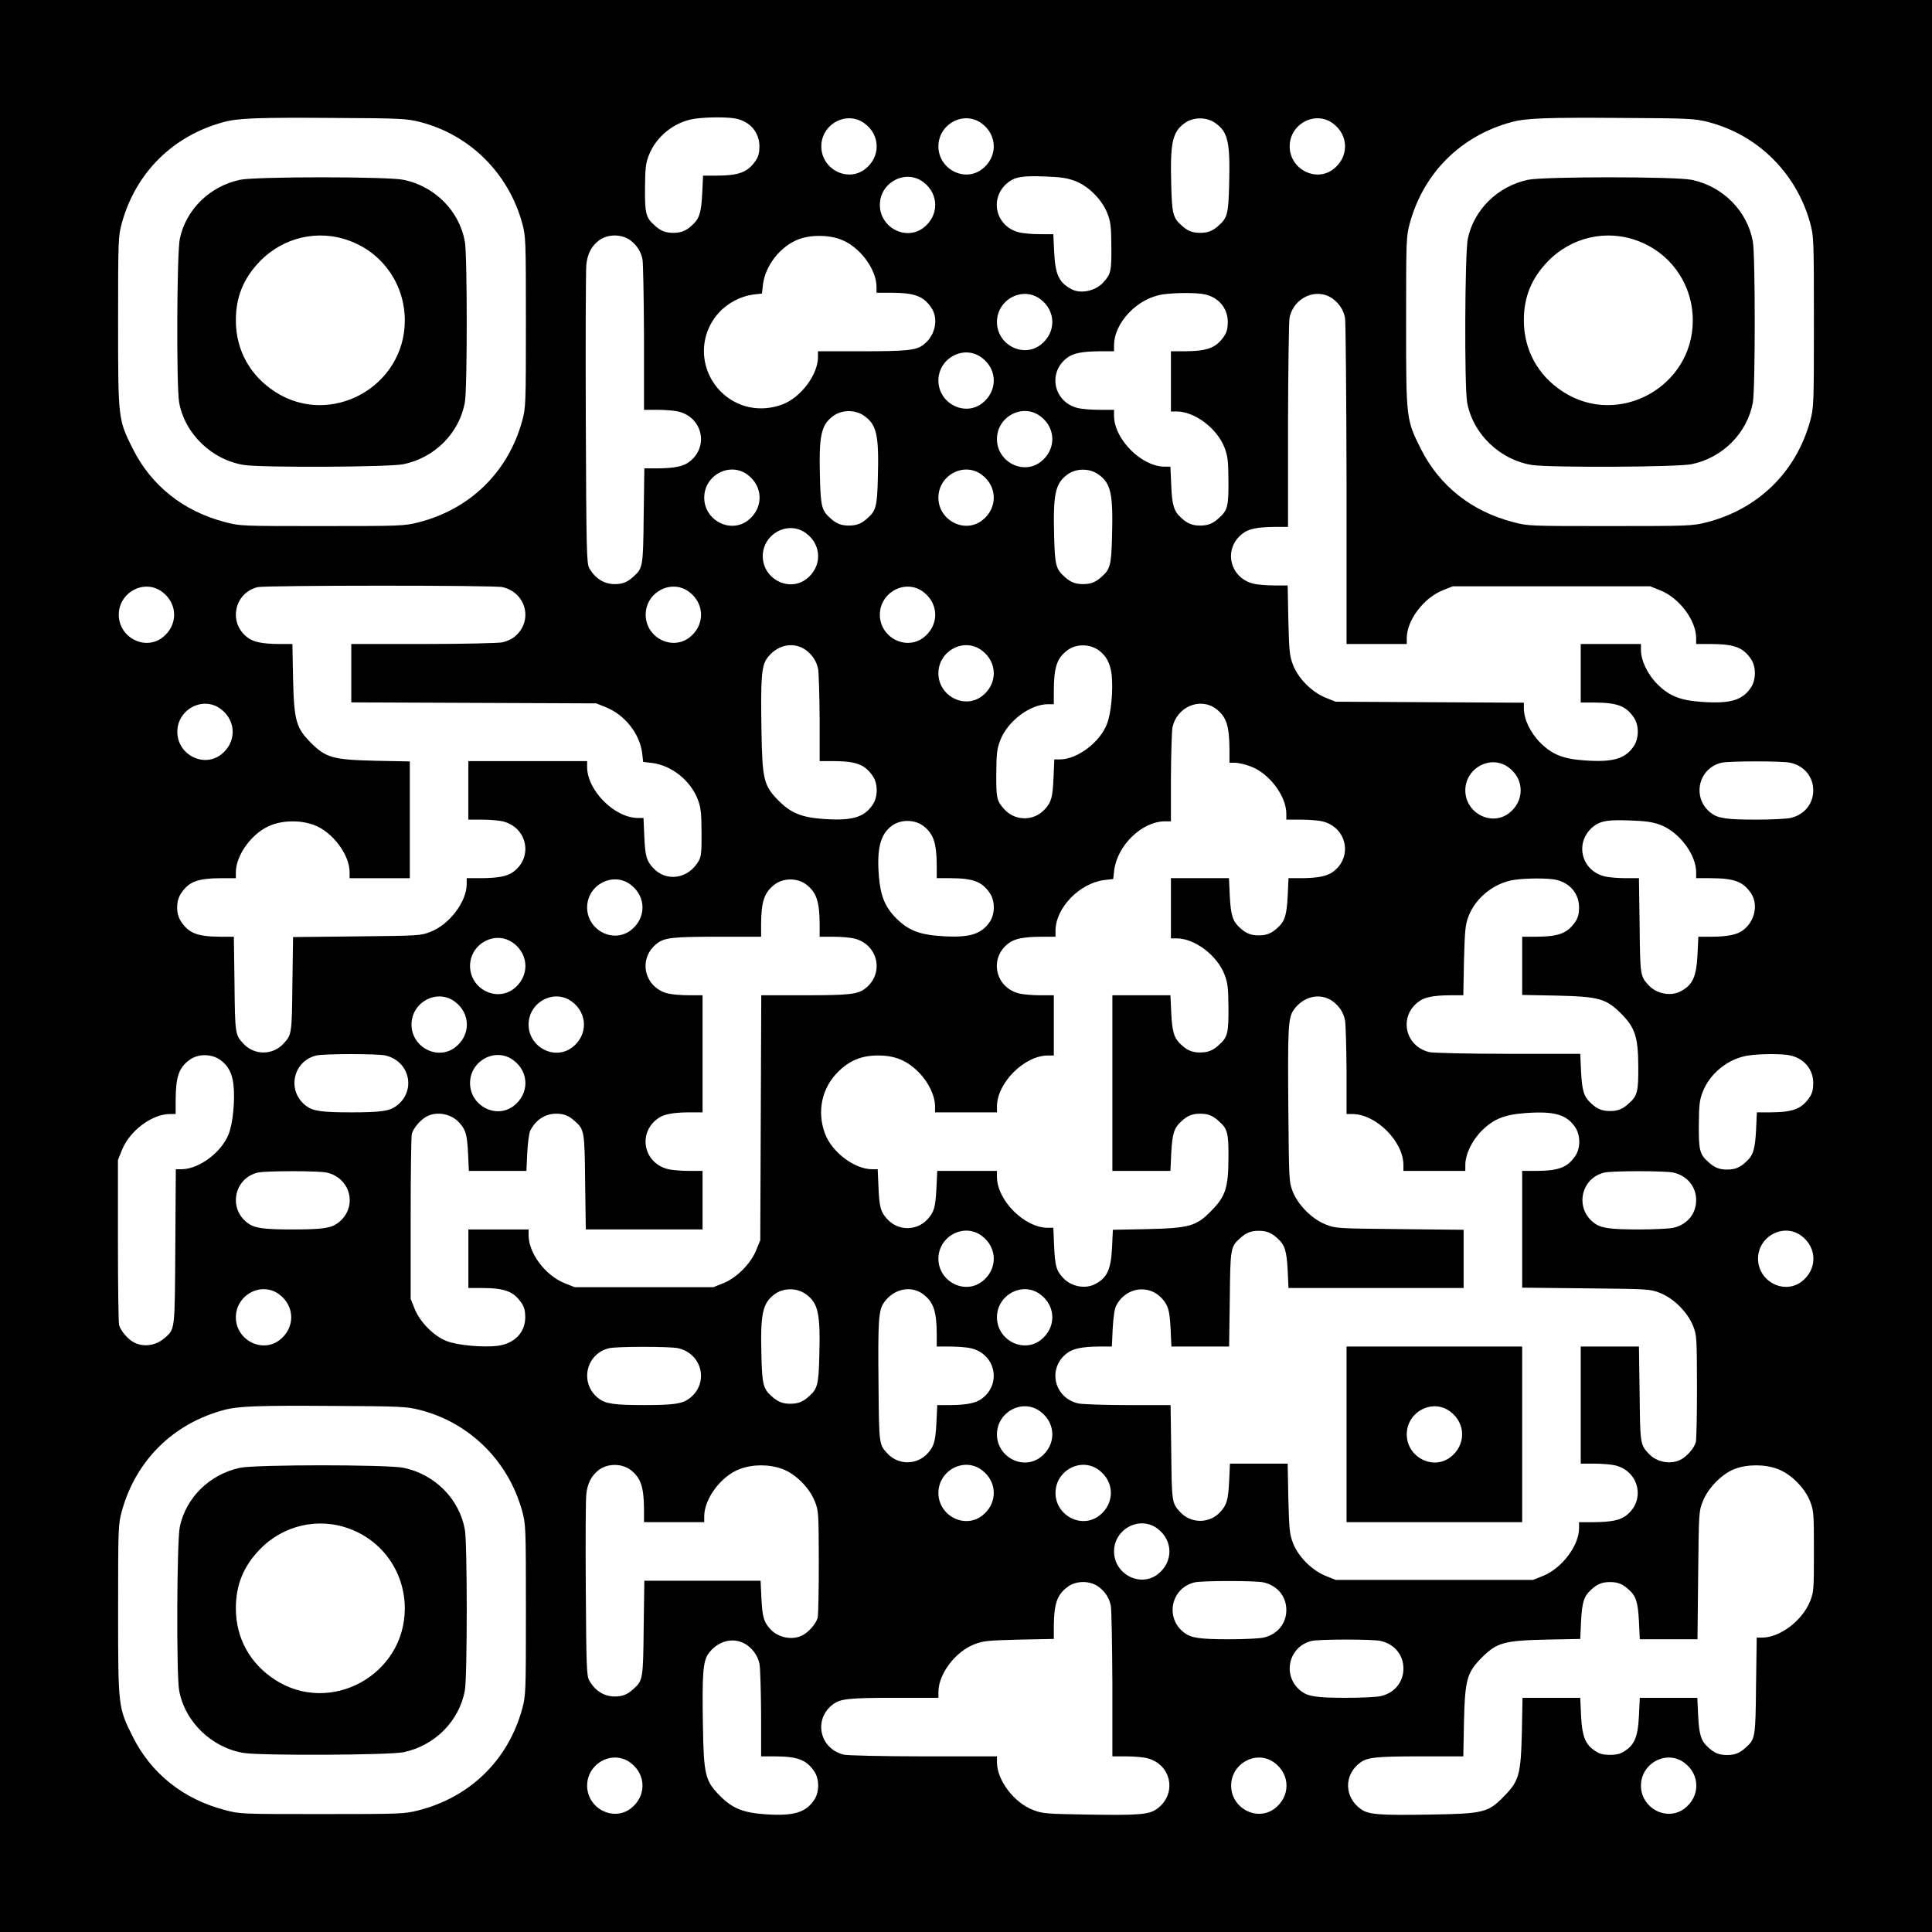 <?xml version="1.0" encoding="UTF-8" standalone="yes"?>
<svg version="1.0" xmlns="http://www.w3.org/2000/svg" width="1155px" height="1155px" viewBox="0 0 1155 1155" preserveAspectRatio="xMidYMid meet">
  <g transform="translate(0,1155) scale(0.1,-0.1)" fill="#000000" stroke="none">
    <path d="M0 5775 l0 -5775 5775 0 5775 0 0 5775 0 5775 -5775 0 -5775 0 0
-5775z m2510 5046 c298 -76 530 -306 612 -606 21 -77 22 -97 22 -590 0 -495
-1 -512 -22 -590 -84 -307 -311 -529 -621 -608 -83 -21 -105 -22 -576 -22
-482 0 -491 0 -580 24 -247 64 -440 217 -550 436 -89 177 -89 178 -89 760 0
495 1 512 22 590 83 303 307 525 612 606 86 23 208 27 645 24 413 -2 445 -4
525 -24z m1894 19 c83 -19 136 -84 136 -165 0 -38 -6 -61 -22 -85 -48 -70 -99
-89 -234 -90 l-81 0 -5 -108 c-6 -113 -17 -150 -60 -188 -36 -34 -66 -46 -113
-46 -47 0 -77 12 -113 46 -51 45 -57 71 -56 221 1 119 4 148 23 197 44 113
154 200 273 218 75 11 206 11 252 0z m765 -28 c96 -71 96 -203 0 -275 -106
-78 -259 4 -259 138 0 134 153 216 259 137z m700 0 c96 -71 96 -203 0 -275
-106 -78 -259 4 -259 138 0 134 153 216 259 137z m1400 0 c73 -53 86 -116 79
-370 -4 -167 -11 -195 -60 -238 -36 -34 -66 -46 -113 -46 -47 0 -77 12 -113
46 -49 43 -56 71 -60 238 -7 254 6 317 79 371 53 39 135 39 188 -1z m700 0
c96 -71 96 -203 0 -275 -106 -78 -259 4 -259 138 0 134 153 216 259 137z
m2241 9 c298 -76 530 -306 612 -606 21 -77 22 -97 22 -590 0 -495 -1 -512 -22
-590 -84 -307 -311 -529 -621 -608 -83 -21 -105 -22 -576 -22 -482 0 -491 0
-580 24 -247 64 -440 217 -550 436 -89 177 -89 178 -89 760 0 495 1 512 22
590 83 303 307 525 612 606 86 23 208 27 645 24 413 -2 445 -4 525 -24z
m-4691 -359 c96 -71 96 -203 0 -275 -106 -78 -259 4 -259 138 0 134 153 216
259 137z m906 7 c81 -30 163 -112 195 -194 20 -52 23 -79 24 -200 1 -146 -3
-164 -48 -213 -45 -51 -133 -70 -188 -42 -77 40 -99 87 -106 222 l-5 108 -81
0 c-45 0 -99 5 -120 10 -148 34 -186 213 -65 303 41 30 85 37 214 32 93 -3
134 -9 180 -26z m-2656 -356 c39 -30 63 -67 72 -114 4 -24 8 -236 9 -471 l0
-428 83 0 c45 0 100 -5 121 -10 147 -34 186 -213 65 -302 -35 -27 -90 -37
-186 -38 l-81 0 -4 -282 c-3 -305 -5 -315 -60 -364 -36 -34 -66 -46 -113 -46
-64 0 -119 35 -153 97 -15 27 -17 112 -20 890 -2 473 0 888 3 922 7 66 31 112
76 146 53 39 135 39 188 0z m1258 5 c111 -41 213 -177 213 -283 l0 -35 88 0
c141 -1 192 -20 240 -90 45 -67 23 -169 -49 -222 -43 -32 -94 -38 -366 -38
l-263 0 0 -35 c0 -105 -103 -242 -213 -283 -131 -49 -271 -20 -368 77 -129
130 -135 334 -13 470 53 59 132 100 206 110 l53 6 6 53 c14 115 104 229 212
271 73 28 179 28 254 -1z m1192 -356 c96 -71 96 -203 0 -275 -106 -78 -259 4
-259 138 0 134 153 216 259 137z m985 28 c83 -19 136 -84 136 -165 0 -38 -6
-61 -22 -85 -48 -70 -99 -89 -235 -90 l-83 0 0 -180 0 -180 35 0 c107 0 241
-101 285 -215 20 -52 23 -79 24 -200 1 -150 -5 -176 -56 -221 -36 -34 -66 -46
-113 -46 -47 0 -77 12 -113 46 -44 39 -55 75 -60 193 l-5 113 -33 0 c-140 0
-304 165 -304 305 l0 35 -87 0 c-49 0 -106 5 -127 10 -147 34 -186 213 -65
302 36 27 90 37 192 38 l87 0 0 35 c0 136 140 283 292 305 75 11 206 11 252 0z
m765 -27 c39 -30 63 -67 72 -114 4 -24 8 -473 9 -996 l0 -953 180 0 180 0 0
35 c0 106 100 240 215 286 l60 24 590 0 590 0 60 -24 c115 -46 215 -180 215
-286 l0 -35 88 0 c141 -1 192 -20 240 -90 31 -46 31 -124 -1 -171 -51 -76
-125 -97 -294 -85 -129 9 -193 35 -264 105 -60 60 -99 142 -99 206 l0 35 -180
0 -180 0 0 -175 0 -175 83 0 c136 -1 187 -20 235 -90 31 -46 31 -124 -1 -171
-51 -76 -125 -97 -294 -85 -129 9 -193 35 -264 105 -60 60 -99 142 -99 206 l0
34 -562 3 -563 3 -60 24 c-82 33 -164 115 -195 196 -21 54 -23 82 -28 268 l-4
207 -82 0 c-44 0 -99 5 -120 10 -147 34 -186 213 -65 302 35 27 90 37 187 38
l82 0 0 603 c1 331 5 622 9 646 24 124 164 185 260 114z m-2100 -351 c96 -71
96 -203 0 -275 -106 -78 -259 4 -259 138 0 134 153 216 259 137z m-700 -350
c73 -53 86 -116 79 -370 -4 -167 -11 -195 -60 -238 -36 -34 -66 -46 -113 -46
-47 0 -77 12 -113 46 -49 43 -56 71 -60 238 -7 254 6 317 79 371 53 39 135 39
188 -1z m1050 0 c96 -71 96 -203 0 -275 -106 -78 -259 4 -259 138 0 134 153
216 259 137z m-1750 -350 c96 -71 96 -203 0 -275 -106 -78 -259 4 -259 138 0
134 153 216 259 137z m1400 0 c96 -71 96 -203 0 -275 -106 -78 -259 4 -259
138 0 134 153 216 259 137z m700 0 c73 -53 86 -116 79 -370 -4 -167 -11 -195
-60 -238 -36 -34 -66 -46 -113 -46 -47 0 -77 12 -113 46 -49 43 -56 71 -60
238 -7 254 6 317 79 371 53 39 135 39 188 -1z m-1750 -350 c96 -71 96 -203 0
-275 -106 -78 -259 4 -259 138 0 134 153 216 259 137z m-3850 -350 c96 -71 96
-203 0 -275 -106 -78 -259 4 -259 138 0 134 153 216 259 137z m2035 28 c147
-34 186 -213 65 -302 -14 -11 -43 -23 -65 -28 -21 -5 -234 -10 -471 -10 l-433
0 0 -175 0 -174 733 -3 732 -3 57 -23 c114 -46 202 -158 217 -274 l6 -53 53
-6 c117 -15 229 -104 273 -217 19 -49 22 -78 23 -197 1 -113 -2 -146 -16 -170
-60 -109 -195 -131 -274 -43 -39 42 -47 71 -52 185 l-5 113 -33 0 c-140 0
-304 165 -304 305 l0 35 -355 0 -355 0 0 -175 0 -175 83 0 c45 0 100 -5 121
-10 147 -34 186 -213 65 -302 -36 -27 -90 -37 -191 -38 l-88 0 0 -35 c0 -105
-102 -241 -215 -285 -59 -24 -68 -24 -442 -28 l-381 -4 -4 -281 c-3 -296 -4
-303 -52 -355 -65 -72 -177 -72 -242 0 -48 52 -49 59 -52 356 l-4 282 -81 0
c-136 1 -187 20 -234 90 -32 46 -32 124 0 170 47 70 98 89 240 90 l87 0 0 35
c0 106 102 242 213 283 78 29 176 29 254 0 111 -41 213 -177 213 -283 l0 -35
180 0 180 0 0 349 0 349 -207 4 c-253 6 -294 18 -384 107 -89 90 -101 131
-107 384 l-4 207 -82 0 c-95 1 -150 11 -185 38 -118 87 -82 268 60 302 48 11
1415 12 1463 0z m1115 -28 c96 -71 96 -203 0 -275 -106 -78 -259 4 -259 138 0
134 153 216 259 137z m1400 0 c96 -71 96 -203 0 -275 -106 -78 -259 4 -259
138 0 134 153 216 259 137z m-700 -349 c39 -30 63 -67 72 -114 4 -24 8 -158 9
-296 l0 -253 83 0 c136 -1 187 -20 235 -90 31 -46 31 -124 -1 -171 -51 -76
-125 -97 -294 -85 -129 9 -193 35 -264 105 -94 94 -102 125 -107 434 -5 299 1
373 31 418 58 84 161 107 236 52z m1050 -1 c96 -71 96 -203 0 -275 -106 -78
-259 4 -259 138 0 134 153 216 259 137z m700 0 c46 -34 69 -79 77 -148 9 -92
-3 -226 -28 -291 -41 -110 -178 -213 -282 -213 l-33 0 -5 -113 c-5 -114 -13
-143 -52 -185 -65 -72 -177 -72 -242 0 -45 49 -49 67 -48 213 1 121 4 148 24
200 44 114 178 215 285 215 l35 0 0 83 c1 141 19 193 82 240 52 39 134 38 187
-1z m-5250 -350 c96 -71 96 -203 0 -275 -106 -78 -259 4 -259 138 0 134 153
216 259 137z m5950 1 c62 -47 80 -100 81 -240 l0 -83 35 0 c19 0 60 -10 92
-22 111 -41 213 -177 213 -283 l0 -35 88 0 c48 0 105 -5 126 -10 147 -34 186
-213 65 -302 -35 -26 -90 -37 -185 -38 l-81 0 -5 -108 c-6 -113 -17 -150 -60
-188 -36 -34 -66 -46 -113 -46 -47 0 -77 12 -113 46 -43 38 -54 75 -60 188
l-5 108 -173 0 -174 0 0 -180 0 -180 35 0 c107 0 241 -101 285 -215 20 -52 23
-79 24 -200 1 -150 -5 -176 -56 -221 -36 -34 -66 -46 -113 -46 -47 0 -77 12
-113 46 -43 38 -54 75 -60 188 l-5 108 -173 0 -174 0 0 -525 0 -525 174 0 173
0 5 108 c6 113 17 150 60 188 36 34 66 46 113 46 47 0 77 -12 113 -46 51 -45
57 -71 56 -221 -1 -176 -18 -228 -103 -314 -89 -91 -129 -103 -382 -109 l-206
-4 -5 -107 c-7 -132 -29 -180 -102 -218 -59 -31 -145 -14 -192 39 -39 42 -47
71 -52 185 l-5 113 -33 0 c-140 0 -304 165 -304 305 l0 35 -179 0 -178 0 -5
-108 c-6 -110 -14 -138 -52 -180 -65 -72 -177 -72 -242 0 -39 42 -47 71 -52
185 l-5 113 -33 0 c-105 0 -241 102 -282 213 -49 131 -20 271 77 368 70 70
141 99 241 99 100 0 171 -29 241 -99 60 -60 99 -142 99 -206 l0 -35 185 0 185
0 0 35 c0 141 164 305 305 305 l35 0 0 180 0 180 -82 0 c-46 0 -101 5 -122 10
-147 34 -186 213 -65 302 36 27 90 37 192 38 l87 0 0 35 c0 137 143 285 292
304 l53 6 6 53 c19 149 167 292 304 292 l35 0 0 258 c1 141 5 277 9 301 24
124 164 185 260 114z m1750 -351 c96 -71 96 -203 0 -275 -106 -78 -259 4 -259
138 0 134 153 216 259 137z m1685 28 c83 -19 136 -84 136 -165 0 -81 -53 -146
-136 -165 -21 -5 -113 -10 -204 -10 -177 0 -229 8 -269 38 -118 87 -82 268 60
302 47 11 366 11 413 0z m-5185 -377 c61 -47 80 -100 81 -235 l0 -78 83 0
c136 -1 187 -20 235 -90 31 -46 31 -124 -1 -171 -51 -76 -125 -97 -294 -85
-129 9 -193 35 -264 105 -68 68 -95 133 -105 254 -13 164 9 249 77 300 53 39
135 39 188 0z m4406 6 c113 -42 215 -177 215 -284 l0 -35 88 0 c141 -1 192
-20 240 -90 45 -67 23 -169 -49 -222 -35 -26 -90 -37 -185 -38 l-81 0 -5 -108
c-7 -133 -29 -181 -102 -219 -59 -31 -145 -14 -192 39 -48 52 -49 59 -52 356
l-4 282 -81 0 c-45 0 -100 5 -121 10 -148 34 -186 213 -65 303 41 30 85 37
214 32 93 -3 134 -9 180 -26z m-6156 -357 c96 -71 96 -203 0 -275 -106 -78
-259 4 -259 138 0 134 153 216 259 137z m1050 1 c61 -47 80 -100 81 -235 l0
-78 83 0 c45 0 100 -5 121 -10 147 -34 186 -213 65 -302 -43 -32 -94 -38 -361
-38 l-257 0 -3 -732 -3 -733 -24 -58 c-32 -81 -117 -166 -196 -198 l-60 -24
-415 0 -415 0 -60 24 c-115 46 -215 180 -215 286 l0 35 -180 0 -180 0 0 -175
0 -175 83 0 c136 -1 187 -20 235 -90 16 -24 22 -47 22 -85 0 -92 -65 -158
-167 -171 -86 -10 -235 3 -301 28 -77 29 -160 112 -193 193 l-24 60 0 480 c0
264 3 492 7 507 10 35 53 85 90 104 61 32 147 15 194 -38 38 -42 46 -70 52
-180 l5 -108 172 0 172 0 5 108 c3 60 11 119 18 133 33 64 89 101 155 101 47
0 77 -12 113 -46 55 -49 57 -59 60 -363 l4 -283 349 0 349 0 0 175 0 175 -82
0 c-46 0 -101 5 -122 10 -147 34 -186 213 -65 302 35 27 90 37 187 38 l82 0 0
350 0 350 -82 0 c-46 0 -101 5 -122 10 -147 34 -186 213 -65 302 43 32 94 38
362 38 l257 0 0 78 c1 135 20 188 82 235 52 39 134 39 187 0z m4485 27 c83
-19 136 -84 136 -165 0 -38 -6 -61 -22 -85 -48 -70 -99 -89 -235 -90 l-83 0 0
-174 0 -174 208 -4 c252 -6 293 -18 383 -107 84 -85 102 -139 103 -316 1 -150
-5 -176 -56 -221 -36 -34 -66 -46 -113 -46 -47 0 -77 12 -113 46 -43 38 -54
75 -60 188 l-5 108 -431 0 c-237 0 -449 5 -470 10 -147 34 -186 213 -65 302
35 27 90 37 185 38 l82 0 4 208 c5 182 8 214 27 264 43 112 154 200 273 218
75 11 206 11 252 0z m-6235 -378 c96 -71 96 -203 0 -275 -106 -78 -259 4 -259
138 0 134 153 216 259 137z m-350 -350 c96 -71 96 -203 0 -275 -106 -78 -259
4 -259 138 0 134 153 216 259 137z m700 0 c96 -71 96 -203 0 -275 -106 -78
-259 4 -259 138 0 134 153 216 259 137z m4550 1 c39 -30 63 -67 72 -114 4 -24
8 -160 9 -301 l0 -258 35 0 c141 0 305 -164 305 -305 l0 -35 185 0 185 0 0 35
c0 64 39 146 99 206 71 70 135 96 264 105 169 12 243 -9 294 -85 32 -47 32
-125 1 -171 -48 -70 -99 -89 -235 -90 l-83 0 0 -349 0 -349 383 -4 c374 -4
383 -4 442 -28 81 -32 163 -114 196 -195 23 -58 23 -68 24 -365 0 -168 -3
-317 -7 -332 -10 -35 -53 -85 -90 -104 -61 -32 -147 -15 -194 38 -48 52 -49
59 -52 356 l-4 282 -174 0 -174 0 0 -350 0 -350 83 0 c45 0 100 -5 121 -10
147 -34 186 -213 65 -302 -36 -27 -90 -37 -191 -38 l-88 0 0 -35 c0 -105 -102
-240 -215 -286 l-60 -24 -590 0 -590 0 -60 24 c-82 33 -164 115 -195 196 -21
54 -23 82 -28 268 l-4 207 -173 0 -172 0 -5 -108 c-6 -110 -14 -138 -52 -180
-65 -72 -177 -72 -242 0 -48 52 -49 59 -52 356 l-4 282 -256 0 c-141 0 -275 5
-296 10 -147 34 -186 213 -65 302 35 26 90 37 185 38 l81 0 5 108 c4 68 11
119 21 137 56 109 194 130 273 43 38 -42 46 -70 52 -180 l5 -108 173 0 172 0
4 283 c3 304 5 314 60 363 36 34 66 46 113 46 47 0 77 -12 113 -46 43 -38 54
-75 60 -188 l5 -108 523 0 524 0 0 174 0 174 -382 4 c-375 4 -384 4 -443 28
-81 32 -163 114 -196 195 -23 59 -23 64 -27 495 -4 483 -1 544 31 591 58 84
161 107 236 52z m-6650 -351 c46 -34 69 -79 77 -148 9 -92 -3 -226 -28 -291
-41 -110 -178 -213 -283 -213 l-34 0 -3 -462 c-3 -502 -2 -492 -60 -544 -53
-48 -127 -60 -186 -30 -37 19 -80 69 -90 104 -4 15 -7 243 -7 507 l0 480 24
60 c46 115 180 215 286 215 l35 0 0 83 c1 141 19 193 82 240 52 39 134 38 187
-1z m985 28 c147 -34 186 -213 65 -302 -40 -30 -92 -38 -269 -38 -177 0 -229
8 -269 38 -118 87 -82 268 60 302 47 11 366 11 413 0z m765 -28 c96 -71 96
-203 0 -275 -106 -78 -259 4 -259 138 0 134 153 216 259 137z m7635 28 c83
-19 136 -84 136 -165 0 -38 -6 -61 -22 -85 -48 -70 -99 -89 -234 -90 l-81 0
-5 -108 c-6 -113 -17 -150 -60 -188 -36 -34 -66 -46 -113 -46 -47 0 -77 12
-113 46 -51 45 -57 71 -56 221 1 119 4 148 23 197 44 113 154 200 273 218 75
11 206 11 252 0z m-8750 -700 c147 -34 186 -213 65 -302 -40 -30 -92 -38 -269
-38 -177 0 -229 8 -269 38 -118 87 -82 268 60 302 47 11 366 11 413 0z m8050
0 c83 -19 136 -84 136 -165 0 -81 -53 -146 -136 -165 -21 -5 -113 -10 -204
-10 -177 0 -229 8 -269 38 -118 87 -82 268 60 302 47 11 366 11 413 0z m-4135
-378 c96 -71 96 -203 0 -275 -106 -78 -259 4 -259 138 0 134 153 216 259 137z
m4900 0 c96 -71 96 -203 0 -275 -106 -78 -259 4 -259 138 0 134 153 216 259
137z m-9100 -350 c96 -71 96 -203 0 -275 -106 -78 -259 4 -259 138 0 134 153
216 259 137z m3150 0 c73 -53 86 -116 79 -370 -4 -167 -11 -195 -60 -238 -36
-34 -66 -46 -113 -46 -47 0 -77 12 -113 46 -49 43 -56 71 -60 238 -7 254 6
317 79 371 53 39 135 39 188 -1z m700 1 c61 -47 80 -100 81 -235 l0 -78 83 0
c45 0 100 -5 121 -10 147 -34 186 -213 65 -302 -35 -26 -90 -37 -185 -38 l-81
0 -5 -108 c-6 -110 -14 -138 -52 -180 -65 -72 -177 -72 -242 0 -49 53 -49 55
-52 408 -4 380 0 445 31 491 58 84 161 107 236 52z m700 -1 c96 -71 96 -203 0
-275 -106 -78 -259 4 -259 138 0 134 153 216 259 137z m-2165 -322 c147 -34
186 -213 65 -302 -40 -30 -92 -38 -269 -38 -177 0 -229 8 -269 38 -118 87 -82
268 60 302 47 11 366 11 413 0z m-1544 -369 c298 -76 530 -306 612 -606 21
-77 22 -97 22 -590 0 -495 -1 -512 -22 -590 -84 -307 -311 -529 -621 -608 -83
-21 -105 -22 -576 -22 -482 0 -491 0 -580 24 -247 64 -440 217 -550 436 -89
177 -89 178 -89 760 0 495 1 512 22 590 83 303 307 525 612 606 86 23 208 27
645 24 413 -2 445 -4 525 -24z m3709 -9 c96 -71 96 -203 0 -275 -106 -78 -259
4 -259 138 0 134 153 216 259 137z m-2450 -349 c61 -47 80 -100 81 -235 l0
-78 180 0 180 0 0 35 c0 106 102 242 213 283 78 29 176 29 254 0 79 -29 161
-111 194 -193 23 -58 23 -68 24 -365 0 -168 -3 -317 -7 -332 -10 -35 -53 -85
-90 -104 -61 -32 -147 -15 -194 38 -38 42 -46 70 -52 180 l-5 108 -348 0 -347
0 -4 -282 c-3 -305 -5 -315 -60 -364 -36 -34 -66 -46 -113 -46 -64 0 -119 35
-153 97 -15 27 -17 88 -20 540 -2 281 -1 538 3 572 7 66 31 112 76 146 53 39
135 39 188 0z m2100 -1 c96 -71 96 -203 0 -275 -106 -78 -259 4 -259 138 0
134 153 216 259 137z m700 0 c96 -71 96 -203 0 -275 -106 -78 -259 4 -259 138
0 134 153 216 259 137z m4058 6 c79 -29 161 -111 194 -193 22 -57 23 -71 23
-300 0 -228 -1 -243 -23 -298 -46 -115 -180 -217 -286 -217 l-33 0 -4 -287
c-3 -310 -5 -320 -60 -369 -36 -34 -66 -46 -113 -46 -47 0 -77 12 -113 46 -43
38 -54 75 -60 188 l-5 108 -172 0 -172 0 -5 -108 c-7 -135 -29 -182 -106 -222
-31 -15 -103 -15 -134 0 -77 40 -99 87 -106 222 l-5 108 -172 0 -173 0 -4
-207 c-6 -252 -17 -291 -107 -382 -94 -97 -122 -104 -444 -109 -302 -5 -362 0
-409 31 -102 70 -106 206 -7 279 43 32 94 38 360 38 l257 0 4 207 c6 253 18
294 107 384 90 89 131 101 382 107 l206 4 5 107 c6 112 17 149 60 187 36 34
66 46 113 46 47 0 77 -12 113 -46 43 -38 54 -75 60 -188 l5 -108 173 0 172 0
4 383 c4 374 4 383 28 442 31 79 114 164 190 193 76 29 180 29 257 0z m-3708
-356 c96 -71 96 -203 0 -275 -106 -78 -259 4 -259 138 0 134 153 216 259 137z
m-350 -349 c39 -30 63 -67 72 -114 4 -24 8 -236 9 -471 l0 -428 83 0 c45 0
100 -5 121 -10 152 -35 186 -220 58 -307 -47 -31 -107 -36 -409 -31 -252 4
-272 6 -328 28 -114 44 -215 178 -215 285 l0 35 -437 0 c-241 0 -456 5 -477
10 -147 34 -186 213 -65 302 43 32 94 38 367 38 l262 0 0 35 c0 107 101 241
215 285 54 21 82 23 268 28 l207 4 0 77 c1 134 20 188 82 234 52 39 134 39
187 0z m985 27 c83 -19 136 -84 136 -165 0 -81 -53 -146 -136 -165 -21 -5
-113 -10 -204 -10 -177 0 -229 8 -269 38 -118 87 -82 268 60 302 47 11 366 11
413 0z m-3085 -377 c39 -30 63 -67 72 -114 4 -24 8 -158 9 -296 l0 -253 83 0
c136 -1 187 -20 235 -90 31 -46 31 -124 -1 -171 -51 -76 -125 -97 -294 -85
-129 9 -193 35 -264 105 -94 94 -102 125 -107 434 -5 299 1 373 31 418 58 84
161 107 236 52z m3785 27 c83 -19 136 -84 136 -165 0 -81 -53 -146 -136 -165
-21 -5 -113 -10 -204 -10 -177 0 -229 8 -269 38 -118 87 -82 268 60 302 47 11
366 11 413 0z m-4485 -728 c96 -71 96 -203 0 -275 -106 -78 -259 4 -259 138 0
134 153 216 259 137z m3850 0 c96 -71 96 -203 0 -275 -106 -78 -259 4 -259
138 0 134 153 216 259 137z m2450 0 c96 -71 96 -203 0 -275 -106 -78 -259 4
-259 138 0 134 153 216 259 137z"/>
    <path d="M1434 10475 c-181 -39 -322 -178 -359 -352 -18 -85 -21 -884 -4 -979
34 -188 196 -344 389 -374 106 -16 871 -13 953 5 187 39 333 187 366 369 15
80 15 882 0 962 -33 183 -179 330 -366 369 -94 20 -888 20 -979 0z m657 -365
c199 -74 329 -262 329 -476 0 -397 -444 -641 -776 -426 -150 97 -234 250 -234
427 0 139 45 250 142 351 140 146 351 195 539 124z"/>
    <path d="M9134 10475 c-181 -39 -322 -178 -359 -352 -18 -85 -21 -884 -4 -979
34 -188 196 -344 389 -374 106 -16 871 -13 953 5 187 39 333 187 366 369 15
80 15 882 0 962 -33 183 -179 330 -366 369 -94 20 -888 20 -979 0z m657 -365
c199 -74 329 -262 329 -476 0 -397 -444 -641 -776 -426 -150 97 -234 250 -234
427 0 139 45 250 142 351 140 146 351 195 539 124z"/>
    <path d="M8050 2975 l0 -525 525 0 525 0 0 525 0 525 -525 0 -525 0 0 -525z
m619 137 c96 -71 96 -203 0 -275 -106 -78 -259 4 -259 138 0 134 153 216 259
137z"/>
    <path d="M1434 2775 c-181 -39 -322 -178 -359 -352 -18 -85 -21 -884 -4 -979
34 -188 196 -344 389 -374 106 -16 871 -13 953 5 187 39 333 187 366 369 15
80 15 882 0 962 -33 183 -179 330 -366 369 -94 20 -888 20 -979 0z m657 -365
c199 -74 329 -262 329 -476 0 -397 -444 -641 -776 -426 -150 97 -234 250 -234
427 0 139 45 250 142 351 140 146 351 195 539 124z"/>
  </g>
</svg>